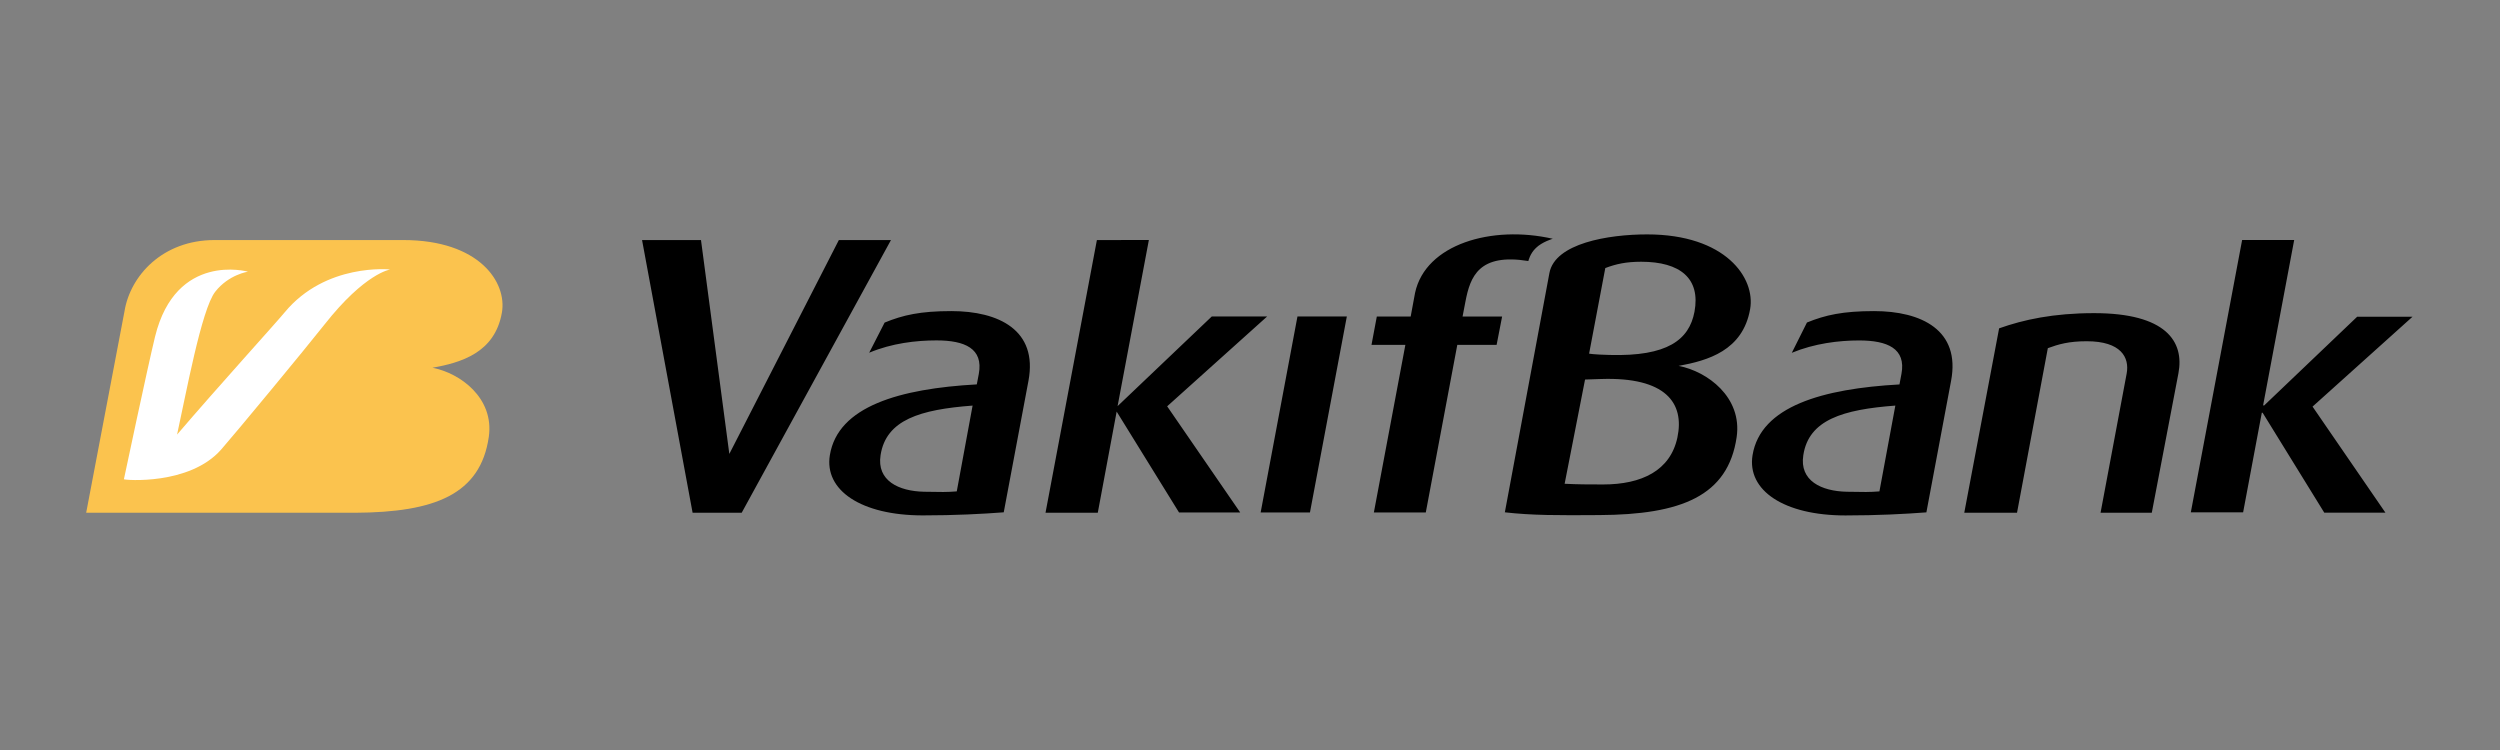 <?xml version="1.0" encoding="utf-8"?>
<svg id="master-artboard" viewBox="0 0 240 72" version="1.1" xmlns="http://www.w3.org/2000/svg" x="0px" y="0px" style="enable-background:new 0 0 1400 980;" width="240px" height="72px" xmlns:xlink="http://www.w3.org/1999/xlink"><rect x="0" y="0" width="240" height="72" fill="#808080" stroke="none"/><defs><clipPath id="clip1">
  <path d="M 1 1 L 65 1 L 65 98 L 1 98 Z M 1 1 "/>
</clipPath><clipPath id="clip2">
  <path d="M 60.172 55.594 C 63.164 58.617 64.676 61.891 64.676 65.367 C 64.676 66.523 64.508 67.699 64.176 68.895 C 63.301 72.043 61.48 74.484 60.516 75.613 C 56.316 59.18 48.262 51.516 45.488 49.281 C 47.762 48.984 53.66 49.027 60.172 55.594 Z M 48.418 81.781 C 43.973 77.352 43.684 65.926 43.684 60.312 C 43.684 59.836 43.684 59.402 43.684 59.012 L 43.688 57.734 C 43.684 57.613 43.684 57.488 43.684 57.383 C 43.684 53.953 44.086 51.336 44.289 50.258 C 54.035 57.469 58.859 75.68 59.203 77.004 C 58.008 84.301 53.141 83.66 52.938 83.625 L 52.902 83.621 L 52.875 83.621 C 51.156 83.637 49.656 83.016 48.418 81.781 Z M 1.719 72.211 C 1.703 71.98 1.695 71.746 1.695 71.516 C 1.695 66.375 5.27 61.34 12.082 56.898 C 20.73 51.262 27.504 49.883 31.672 49.719 C 35.316 49.578 37.641 50.316 38.406 50.609 C 33.043 63.473 26.098 72.094 21.191 77.07 C 16.383 81.953 12.562 84.367 11.805 84.824 C 5.797 81.855 2.027 77.145 1.719 72.211 Z M 23.43 78.219 C 28.266 72.922 34.914 64.109 39.465 51.996 C 40.484 55.414 40.883 58.969 40.883 62.391 C 40.883 67.137 40.137 71.637 39.297 75.203 C 37.676 82.109 35.355 87.09 35.332 87.141 C 35.281 87.25 30.926 97.219 23.629 97.219 C 16.945 97.219 14.25 88.406 13.855 86.957 C 14.73 86.328 18.684 83.422 23.43 78.219 Z M 57.66 28.48 C 59.656 24.355 60.586 21.109 60.906 19.836 C 61.773 20.535 63.652 22.355 64.309 25.348 C 64.469 26.074 64.547 26.824 64.547 27.59 C 64.547 30.461 63.438 33.621 61.234 37.012 C 58 41.988 53.945 44.977 49.508 45.656 C 47.176 46.008 45.293 45.641 44.348 45.387 C 51.23 39.852 55.383 33.172 57.66 28.48 Z M 43.012 36.977 C 43.012 36.219 43.027 35.473 43.07 34.754 L 43.121 33.863 C 43.371 28.902 44.043 15.73 49.273 11.105 C 50.586 9.938 52.125 9.414 53.852 9.535 C 54.051 9.559 59.152 10.246 59.809 18.504 C 59.684 19.02 58.668 22.891 56.266 27.77 C 53.953 32.453 49.863 39.027 43.398 44.125 C 43.273 42.82 43.012 39.871 43.012 36.977 Z M 18.555 2.074 C 20.254 1.016 22.191 0.738 24.316 1.246 C 28.742 2.305 32.555 5.812 35.332 11.387 C 38.285 17.309 39.934 25.352 40.102 34.656 C 40.102 34.66 40.102 34.777 40.102 34.984 C 40.102 35.984 40.012 39.086 39.047 42.184 C 38.422 40.418 36.805 36.297 33.793 31.355 C 30.113 25.348 23.559 16.879 13.164 10.523 C 13.441 9.438 14.949 4.32 18.555 2.074 Z M 14.926 42.789 C 6.574 39.23 1 32.238 1 25.355 C 1 25.297 1 25.234 1 25.176 C 1.082 19.555 4.746 15.027 11.316 12.406 C 12.086 12.797 16.629 15.238 22.227 20.496 C 29.176 27.027 34.477 34.801 37.98 43.598 C 37.418 43.988 35.582 45.102 32.457 45.645 C 28.953 46.262 23.062 46.27 14.926 42.789 "/>
</clipPath><radialGradient id="radial0" gradientUnits="userSpaceOnUse" cx="0" cy="0" fx="0" fy="0" r="0.5" gradientTransform="matrix(90.499,0,0,-170.794,40.102,46.66)">
<stop offset="0" style="stop-color:rgb(49.803%,72.942%,0%);stop-opacity:1;"/>
<stop offset="0.062" style="stop-color:rgb(49.803%,72.942%,0%);stop-opacity:1;"/>
<stop offset="0.121" style="stop-color:rgb(49.803%,72.942%,0.392%);stop-opacity:1;"/>
<stop offset="0.125" style="stop-color:rgb(49.803%,72.549%,1.176%);stop-opacity:1;"/>
<stop offset="0.129" style="stop-color:rgb(49.803%,72.549%,1.961%);stop-opacity:1;"/>
<stop offset="0.133" style="stop-color:rgb(49.803%,72.549%,2.353%);stop-opacity:1;"/>
<stop offset="0.137" style="stop-color:rgb(49.803%,72.549%,3.137%);stop-opacity:1;"/>
<stop offset="0.141" style="stop-color:rgb(49.803%,72.157%,3.529%);stop-opacity:1;"/>
<stop offset="0.145" style="stop-color:rgb(49.803%,72.157%,4.314%);stop-opacity:1;"/>
<stop offset="0.148" style="stop-color:rgb(49.803%,72.157%,4.706%);stop-opacity:1;"/>
<stop offset="0.152" style="stop-color:rgb(49.803%,72.157%,5.49%);stop-opacity:1;"/>
<stop offset="0.156" style="stop-color:rgb(49.803%,71.765%,5.882%);stop-opacity:1;"/>
<stop offset="0.16" style="stop-color:rgb(49.411%,71.765%,6.667%);stop-opacity:1;"/>
<stop offset="0.164" style="stop-color:rgb(49.411%,71.765%,7.059%);stop-opacity:1;"/>
<stop offset="0.168" style="stop-color:rgb(49.411%,71.373%,7.843%);stop-opacity:1;"/>
<stop offset="0.172" style="stop-color:rgb(49.411%,71.373%,8.235%);stop-opacity:1;"/>
<stop offset="0.176" style="stop-color:rgb(49.411%,71.373%,9.019%);stop-opacity:1;"/>
<stop offset="0.18" style="stop-color:rgb(49.411%,70.981%,9.412%);stop-opacity:1;"/>
<stop offset="0.184" style="stop-color:rgb(49.411%,70.981%,10.196%);stop-opacity:1;"/>
<stop offset="0.188" style="stop-color:rgb(49.019%,70.981%,10.588%);stop-opacity:1;"/>
<stop offset="0.191" style="stop-color:rgb(49.019%,70.981%,10.98%);stop-opacity:1;"/>
<stop offset="0.195" style="stop-color:rgb(49.019%,70.589%,11.765%);stop-opacity:1;"/>
<stop offset="0.199" style="stop-color:rgb(49.019%,70.589%,12.157%);stop-opacity:1;"/>
<stop offset="0.203" style="stop-color:rgb(49.019%,70.589%,12.549%);stop-opacity:1;"/>
<stop offset="0.207" style="stop-color:rgb(48.627%,70.197%,13.333%);stop-opacity:1;"/>
<stop offset="0.211" style="stop-color:rgb(48.627%,70.197%,13.725%);stop-opacity:1;"/>
<stop offset="0.215" style="stop-color:rgb(48.627%,70.197%,14.117%);stop-opacity:1;"/>
<stop offset="0.219" style="stop-color:rgb(48.627%,69.804%,14.51%);stop-opacity:1;"/>
<stop offset="0.223" style="stop-color:rgb(48.235%,69.804%,15.294%);stop-opacity:1;"/>
<stop offset="0.227" style="stop-color:rgb(48.235%,69.804%,15.686%);stop-opacity:1;"/>
<stop offset="0.23" style="stop-color:rgb(48.235%,69.412%,16.078%);stop-opacity:1;"/>
<stop offset="0.234" style="stop-color:rgb(47.842%,69.412%,16.47%);stop-opacity:1;"/>
<stop offset="0.238" style="stop-color:rgb(47.842%,69.412%,16.862%);stop-opacity:1;"/>
<stop offset="0.242" style="stop-color:rgb(47.842%,69.02%,17.647%);stop-opacity:1;"/>
<stop offset="0.246" style="stop-color:rgb(47.45%,69.02%,18.039%);stop-opacity:1;"/>
<stop offset="0.25" style="stop-color:rgb(47.45%,68.628%,18.431%);stop-opacity:1;"/>
<stop offset="0.254" style="stop-color:rgb(47.45%,68.628%,18.823%);stop-opacity:1;"/>
<stop offset="0.258" style="stop-color:rgb(47.058%,68.628%,19.215%);stop-opacity:1;"/>
<stop offset="0.262" style="stop-color:rgb(47.058%,68.236%,19.608%);stop-opacity:1;"/>
<stop offset="0.266" style="stop-color:rgb(46.666%,68.236%,20%);stop-opacity:1;"/>
<stop offset="0.27" style="stop-color:rgb(46.666%,68.236%,20.392%);stop-opacity:1;"/>
<stop offset="0.273" style="stop-color:rgb(46.666%,67.844%,20.784%);stop-opacity:1;"/>
<stop offset="0.277" style="stop-color:rgb(46.274%,67.844%,21.176%);stop-opacity:1;"/>
<stop offset="0.281" style="stop-color:rgb(46.274%,67.451%,21.568%);stop-opacity:1;"/>
<stop offset="0.285" style="stop-color:rgb(45.882%,67.451%,21.96%);stop-opacity:1;"/>
<stop offset="0.289" style="stop-color:rgb(45.882%,67.451%,22.353%);stop-opacity:1;"/>
<stop offset="0.293" style="stop-color:rgb(45.49%,67.059%,22.745%);stop-opacity:1;"/>
<stop offset="0.297" style="stop-color:rgb(45.49%,67.059%,23.137%);stop-opacity:1;"/>
<stop offset="0.301" style="stop-color:rgb(45.097%,66.667%,23.529%);stop-opacity:1;"/>
<stop offset="0.305" style="stop-color:rgb(45.097%,66.667%,23.921%);stop-opacity:1;"/>
<stop offset="0.309" style="stop-color:rgb(44.705%,66.667%,24.313%);stop-opacity:1;"/>
<stop offset="0.312" style="stop-color:rgb(44.705%,66.275%,24.313%);stop-opacity:1;"/>
<stop offset="0.316" style="stop-color:rgb(44.313%,66.275%,24.706%);stop-opacity:1;"/>
<stop offset="0.32" style="stop-color:rgb(44.313%,65.883%,25.098%);stop-opacity:1;"/>
<stop offset="0.324" style="stop-color:rgb(43.921%,65.883%,25.49%);stop-opacity:1;"/>
<stop offset="0.328" style="stop-color:rgb(43.921%,65.491%,25.882%);stop-opacity:1;"/>
<stop offset="0.332" style="stop-color:rgb(43.529%,65.491%,26.274%);stop-opacity:1;"/>
<stop offset="0.336" style="stop-color:rgb(43.137%,65.491%,26.274%);stop-opacity:1;"/>
<stop offset="0.34" style="stop-color:rgb(43.137%,65.099%,26.666%);stop-opacity:1;"/>
<stop offset="0.344" style="stop-color:rgb(42.744%,65.099%,27.058%);stop-opacity:1;"/>
<stop offset="0.348" style="stop-color:rgb(42.744%,64.706%,27.058%);stop-opacity:1;"/>
<stop offset="0.352" style="stop-color:rgb(42.352%,64.706%,27.451%);stop-opacity:1;"/>
<stop offset="0.355" style="stop-color:rgb(41.96%,64.314%,27.843%);stop-opacity:1;"/>
<stop offset="0.359" style="stop-color:rgb(41.96%,64.314%,28.235%);stop-opacity:1;"/>
<stop offset="0.363" style="stop-color:rgb(41.568%,63.922%,28.235%);stop-opacity:1;"/>
<stop offset="0.367" style="stop-color:rgb(41.176%,63.922%,28.627%);stop-opacity:1;"/>
<stop offset="0.371" style="stop-color:rgb(41.176%,63.53%,28.627%);stop-opacity:1;"/>
<stop offset="0.375" style="stop-color:rgb(40.784%,63.53%,29.019%);stop-opacity:1;"/>
<stop offset="0.379" style="stop-color:rgb(40.392%,63.138%,29.411%);stop-opacity:1;"/>
<stop offset="0.383" style="stop-color:rgb(40.392%,63.138%,29.411%);stop-opacity:1;"/>
<stop offset="0.387" style="stop-color:rgb(39.999%,63.138%,29.803%);stop-opacity:1;"/>
<stop offset="0.391" style="stop-color:rgb(39.607%,62.746%,29.803%);stop-opacity:1;"/>
<stop offset="0.395" style="stop-color:rgb(39.215%,62.746%,30.196%);stop-opacity:1;"/>
<stop offset="0.398" style="stop-color:rgb(39.215%,62.354%,30.196%);stop-opacity:1;"/>
<stop offset="0.402" style="stop-color:rgb(38.823%,62.354%,30.588%);stop-opacity:1;"/>
<stop offset="0.406" style="stop-color:rgb(38.431%,61.961%,30.588%);stop-opacity:1;"/>
<stop offset="0.41" style="stop-color:rgb(38.039%,61.961%,30.98%);stop-opacity:1;"/>
<stop offset="0.414" style="stop-color:rgb(37.646%,61.569%,30.98%);stop-opacity:1;"/>
<stop offset="0.418" style="stop-color:rgb(37.646%,61.569%,30.98%);stop-opacity:1;"/>
<stop offset="0.422" style="stop-color:rgb(37.254%,61.177%,31.372%);stop-opacity:1;"/>
<stop offset="0.426" style="stop-color:rgb(36.862%,60.785%,31.372%);stop-opacity:1;"/>
<stop offset="0.43" style="stop-color:rgb(36.47%,60.785%,31.764%);stop-opacity:1;"/>
<stop offset="0.434" style="stop-color:rgb(36.078%,60.393%,31.764%);stop-opacity:1;"/>
<stop offset="0.438" style="stop-color:rgb(35.686%,60.393%,31.764%);stop-opacity:1;"/>
<stop offset="0.441" style="stop-color:rgb(35.294%,60.001%,32.156%);stop-opacity:1;"/>
<stop offset="0.445" style="stop-color:rgb(34.901%,60.001%,32.156%);stop-opacity:1;"/>
<stop offset="0.449" style="stop-color:rgb(34.901%,59.608%,32.156%);stop-opacity:1;"/>
<stop offset="0.453" style="stop-color:rgb(34.509%,59.608%,32.549%);stop-opacity:1;"/>
<stop offset="0.457" style="stop-color:rgb(34.117%,59.216%,32.549%);stop-opacity:1;"/>
<stop offset="0.461" style="stop-color:rgb(33.725%,59.216%,32.549%);stop-opacity:1;"/>
<stop offset="0.465" style="stop-color:rgb(33.333%,58.824%,32.549%);stop-opacity:1;"/>
<stop offset="0.469" style="stop-color:rgb(32.941%,58.824%,32.549%);stop-opacity:1;"/>
<stop offset="0.473" style="stop-color:rgb(32.549%,58.432%,32.941%);stop-opacity:1;"/>
<stop offset="0.477" style="stop-color:rgb(32.156%,58.04%,32.941%);stop-opacity:1;"/>
<stop offset="0.48" style="stop-color:rgb(31.764%,58.04%,32.941%);stop-opacity:1;"/>
<stop offset="0.484" style="stop-color:rgb(31.372%,57.648%,32.941%);stop-opacity:1;"/>
<stop offset="0.488" style="stop-color:rgb(30.98%,57.648%,32.941%);stop-opacity:1;"/>
<stop offset="0.492" style="stop-color:rgb(30.588%,57.256%,32.941%);stop-opacity:1;"/>
<stop offset="0.496" style="stop-color:rgb(30.196%,57.256%,32.941%);stop-opacity:1;"/>
<stop offset="0.5" style="stop-color:rgb(29.803%,56.863%,33.333%);stop-opacity:1;"/>
<stop offset="0.504" style="stop-color:rgb(29.411%,56.471%,33.333%);stop-opacity:1;"/>
<stop offset="0.508" style="stop-color:rgb(29.019%,56.471%,33.333%);stop-opacity:1;"/>
<stop offset="0.512" style="stop-color:rgb(28.627%,56.079%,33.333%);stop-opacity:1;"/>
<stop offset="0.516" style="stop-color:rgb(27.843%,56.079%,33.333%);stop-opacity:1;"/>
<stop offset="0.52" style="stop-color:rgb(27.451%,55.687%,33.333%);stop-opacity:1;"/>
<stop offset="0.523" style="stop-color:rgb(27.058%,55.295%,33.333%);stop-opacity:1;"/>
<stop offset="0.527" style="stop-color:rgb(26.666%,55.295%,33.333%);stop-opacity:1;"/>
<stop offset="0.531" style="stop-color:rgb(26.274%,54.903%,33.333%);stop-opacity:1;"/>
<stop offset="0.535" style="stop-color:rgb(25.882%,54.903%,32.941%);stop-opacity:1;"/>
<stop offset="0.539" style="stop-color:rgb(25.49%,54.51%,32.941%);stop-opacity:1;"/>
<stop offset="0.543" style="stop-color:rgb(25.098%,54.118%,32.941%);stop-opacity:1;"/>
<stop offset="0.547" style="stop-color:rgb(24.313%,54.118%,32.941%);stop-opacity:1;"/>
<stop offset="0.551" style="stop-color:rgb(23.921%,53.726%,32.941%);stop-opacity:1;"/>
<stop offset="0.555" style="stop-color:rgb(23.529%,53.334%,32.941%);stop-opacity:1;"/>
<stop offset="0.559" style="stop-color:rgb(23.137%,53.334%,32.941%);stop-opacity:1;"/>
<stop offset="0.562" style="stop-color:rgb(22.745%,52.942%,32.941%);stop-opacity:1;"/>
<stop offset="0.566" style="stop-color:rgb(21.96%,52.942%,32.549%);stop-opacity:1;"/>
<stop offset="0.57" style="stop-color:rgb(21.568%,52.55%,32.549%);stop-opacity:1;"/>
<stop offset="0.574" style="stop-color:rgb(21.176%,52.158%,32.549%);stop-opacity:1;"/>
<stop offset="0.578" style="stop-color:rgb(20.784%,52.158%,32.549%);stop-opacity:1;"/>
<stop offset="0.582" style="stop-color:rgb(20%,51.765%,32.156%);stop-opacity:1;"/>
<stop offset="0.586" style="stop-color:rgb(19.608%,51.373%,32.156%);stop-opacity:1;"/>
<stop offset="0.59" style="stop-color:rgb(19.215%,51.373%,32.156%);stop-opacity:1;"/>
<stop offset="0.594" style="stop-color:rgb(18.431%,50.981%,31.764%);stop-opacity:1;"/>
<stop offset="0.598" style="stop-color:rgb(18.039%,50.589%,31.764%);stop-opacity:1;"/>
<stop offset="0.602" style="stop-color:rgb(17.647%,50.589%,31.764%);stop-opacity:1;"/>
<stop offset="0.605" style="stop-color:rgb(16.862%,50.197%,31.372%);stop-opacity:1;"/>
<stop offset="0.609" style="stop-color:rgb(16.47%,49.803%,31.372%);stop-opacity:1;"/>
<stop offset="0.613" style="stop-color:rgb(16.078%,49.803%,31.372%);stop-opacity:1;"/>
<stop offset="0.617" style="stop-color:rgb(15.294%,49.411%,30.98%);stop-opacity:1;"/>
<stop offset="0.621" style="stop-color:rgb(14.902%,49.019%,30.98%);stop-opacity:1;"/>
<stop offset="0.625" style="stop-color:rgb(14.117%,49.019%,30.588%);stop-opacity:1;"/>
<stop offset="0.629" style="stop-color:rgb(13.725%,48.627%,30.588%);stop-opacity:1;"/>
<stop offset="0.633" style="stop-color:rgb(13.333%,48.235%,30.196%);stop-opacity:1;"/>
<stop offset="0.637" style="stop-color:rgb(12.549%,47.842%,30.196%);stop-opacity:1;"/>
<stop offset="0.641" style="stop-color:rgb(12.157%,47.842%,29.803%);stop-opacity:1;"/>
<stop offset="0.645" style="stop-color:rgb(11.372%,47.45%,29.803%);stop-opacity:1;"/>
<stop offset="0.648" style="stop-color:rgb(10.98%,47.058%,29.411%);stop-opacity:1;"/>
<stop offset="0.652" style="stop-color:rgb(10.196%,47.058%,29.411%);stop-opacity:1;"/>
<stop offset="0.656" style="stop-color:rgb(9.804%,46.666%,29.019%);stop-opacity:1;"/>
<stop offset="0.66" style="stop-color:rgb(9.019%,46.274%,29.019%);stop-opacity:1;"/>
<stop offset="0.664" style="stop-color:rgb(8.627%,45.882%,28.627%);stop-opacity:1;"/>
<stop offset="0.668" style="stop-color:rgb(7.843%,45.882%,28.235%);stop-opacity:1;"/>
<stop offset="0.672" style="stop-color:rgb(7.451%,45.49%,28.235%);stop-opacity:1;"/>
<stop offset="0.676" style="stop-color:rgb(6.667%,45.097%,27.843%);stop-opacity:1;"/>
<stop offset="0.68" style="stop-color:rgb(6.274%,45.097%,27.451%);stop-opacity:1;"/>
<stop offset="0.684" style="stop-color:rgb(5.49%,44.705%,27.451%);stop-opacity:1;"/>
<stop offset="0.688" style="stop-color:rgb(5.098%,44.313%,27.058%);stop-opacity:1;"/>
<stop offset="0.691" style="stop-color:rgb(4.314%,43.921%,26.666%);stop-opacity:1;"/>
<stop offset="0.695" style="stop-color:rgb(3.529%,43.921%,26.666%);stop-opacity:1;"/>
<stop offset="0.699" style="stop-color:rgb(3.137%,43.529%,26.274%);stop-opacity:1;"/>
<stop offset="0.703" style="stop-color:rgb(2.353%,43.137%,25.882%);stop-opacity:1;"/>
<stop offset="0.707" style="stop-color:rgb(1.961%,42.744%,25.49%);stop-opacity:1;"/>
<stop offset="0.711" style="stop-color:rgb(1.176%,42.744%,25.098%);stop-opacity:1;"/>
<stop offset="0.715" style="stop-color:rgb(0.392%,42.352%,25.098%);stop-opacity:1;"/>
<stop offset="0.719" style="stop-color:rgb(0.392%,41.96%,25.098%);stop-opacity:1;"/>
<stop offset="0.723" style="stop-color:rgb(1.569%,42.352%,25.49%);stop-opacity:1;"/>
<stop offset="0.727" style="stop-color:rgb(3.137%,42.744%,26.274%);stop-opacity:1;"/>
<stop offset="0.73" style="stop-color:rgb(4.314%,42.744%,27.058%);stop-opacity:1;"/>
<stop offset="0.734" style="stop-color:rgb(5.49%,43.137%,27.451%);stop-opacity:1;"/>
<stop offset="0.738" style="stop-color:rgb(6.667%,43.529%,28.235%);stop-opacity:1;"/>
<stop offset="0.742" style="stop-color:rgb(7.843%,43.529%,29.019%);stop-opacity:1;"/>
<stop offset="0.746" style="stop-color:rgb(9.019%,43.921%,29.411%);stop-opacity:1;"/>
<stop offset="0.75" style="stop-color:rgb(10.196%,43.921%,29.803%);stop-opacity:1;"/>
<stop offset="0.754" style="stop-color:rgb(11.372%,43.921%,30.588%);stop-opacity:1;"/>
<stop offset="0.758" style="stop-color:rgb(12.157%,44.313%,30.98%);stop-opacity:1;"/>
<stop offset="0.762" style="stop-color:rgb(13.333%,44.313%,31.372%);stop-opacity:1;"/>
<stop offset="0.766" style="stop-color:rgb(14.51%,44.313%,31.764%);stop-opacity:1;"/>
<stop offset="0.77" style="stop-color:rgb(15.294%,44.313%,32.156%);stop-opacity:1;"/>
<stop offset="0.773" style="stop-color:rgb(16.078%,44.705%,32.549%);stop-opacity:1;"/>
<stop offset="0.777" style="stop-color:rgb(16.862%,44.705%,32.941%);stop-opacity:1;"/>
<stop offset="0.781" style="stop-color:rgb(18.039%,44.705%,33.333%);stop-opacity:1;"/>
<stop offset="0.785" style="stop-color:rgb(18.823%,44.705%,33.725%);stop-opacity:1;"/>
<stop offset="0.789" style="stop-color:rgb(19.608%,44.705%,34.117%);stop-opacity:1;"/>
<stop offset="0.793" style="stop-color:rgb(20%,44.705%,34.117%);stop-opacity:1;"/>
<stop offset="0.797" style="stop-color:rgb(20.784%,44.313%,34.509%);stop-opacity:1;"/>
<stop offset="0.801" style="stop-color:rgb(21.568%,44.313%,34.901%);stop-opacity:1;"/>
<stop offset="0.805" style="stop-color:rgb(21.96%,44.313%,34.901%);stop-opacity:1;"/>
<stop offset="0.809" style="stop-color:rgb(22.745%,44.313%,35.294%);stop-opacity:1;"/>
<stop offset="0.812" style="stop-color:rgb(23.137%,43.921%,35.294%);stop-opacity:1;"/>
<stop offset="0.816" style="stop-color:rgb(23.529%,43.921%,35.294%);stop-opacity:1;"/>
<stop offset="0.82" style="stop-color:rgb(24.313%,43.921%,35.294%);stop-opacity:1;"/>
<stop offset="0.824" style="stop-color:rgb(24.706%,43.529%,35.686%);stop-opacity:1;"/>
<stop offset="0.828" style="stop-color:rgb(25.098%,43.137%,35.686%);stop-opacity:1;"/>
<stop offset="0.832" style="stop-color:rgb(25.49%,43.137%,35.686%);stop-opacity:1;"/>
<stop offset="0.836" style="stop-color:rgb(25.882%,42.744%,35.686%);stop-opacity:1;"/>
<stop offset="0.84" style="stop-color:rgb(25.882%,42.744%,35.686%);stop-opacity:1;"/>
<stop offset="0.844" style="stop-color:rgb(26.274%,42.352%,35.294%);stop-opacity:1;"/>
<stop offset="0.848" style="stop-color:rgb(26.274%,41.96%,35.294%);stop-opacity:1;"/>
<stop offset="0.852" style="stop-color:rgb(26.666%,41.568%,35.294%);stop-opacity:1;"/>
<stop offset="0.855" style="stop-color:rgb(26.666%,41.176%,34.901%);stop-opacity:1;"/>
<stop offset="0.859" style="stop-color:rgb(27.058%,40.784%,34.901%);stop-opacity:1;"/>
<stop offset="0.863" style="stop-color:rgb(27.058%,40.392%,34.901%);stop-opacity:1;"/>
<stop offset="0.867" style="stop-color:rgb(27.058%,39.999%,34.509%);stop-opacity:1;"/>
<stop offset="0.871" style="stop-color:rgb(27.058%,39.607%,34.117%);stop-opacity:1;"/>
<stop offset="0.875" style="stop-color:rgb(27.058%,39.215%,34.117%);stop-opacity:1;"/>
<stop offset="0.879" style="stop-color:rgb(27.058%,38.823%,33.725%);stop-opacity:1;"/>
<stop offset="0.883" style="stop-color:rgb(26.666%,38.431%,33.333%);stop-opacity:1;"/>
<stop offset="0.887" style="stop-color:rgb(26.666%,38.039%,32.941%);stop-opacity:1;"/>
<stop offset="0.891" style="stop-color:rgb(26.666%,37.254%,32.549%);stop-opacity:1;"/>
<stop offset="0.895" style="stop-color:rgb(26.274%,36.862%,32.156%);stop-opacity:1;"/>
<stop offset="0.898" style="stop-color:rgb(25.882%,36.078%,31.764%);stop-opacity:1;"/>
<stop offset="0.902" style="stop-color:rgb(25.882%,35.686%,31.372%);stop-opacity:1;"/>
<stop offset="0.906" style="stop-color:rgb(25.49%,34.901%,30.98%);stop-opacity:1;"/>
<stop offset="0.91" style="stop-color:rgb(25.098%,34.509%,30.196%);stop-opacity:1;"/>
<stop offset="0.914" style="stop-color:rgb(24.706%,33.725%,29.803%);stop-opacity:1;"/>
<stop offset="0.918" style="stop-color:rgb(24.313%,33.333%,29.411%);stop-opacity:1;"/>
<stop offset="0.922" style="stop-color:rgb(23.921%,32.549%,28.627%);stop-opacity:1;"/>
<stop offset="0.926" style="stop-color:rgb(23.137%,31.764%,28.235%);stop-opacity:1;"/>
<stop offset="0.93" style="stop-color:rgb(22.745%,30.98%,27.451%);stop-opacity:1;"/>
<stop offset="0.934" style="stop-color:rgb(22.353%,30.588%,26.666%);stop-opacity:1;"/>
<stop offset="0.938" style="stop-color:rgb(21.568%,29.803%,26.274%);stop-opacity:1;"/>
<stop offset="0.941" style="stop-color:rgb(20.784%,29.019%,25.49%);stop-opacity:1;"/>
<stop offset="0.945" style="stop-color:rgb(20.392%,28.235%,24.706%);stop-opacity:1;"/>
<stop offset="0.949" style="stop-color:rgb(19.608%,27.451%,23.921%);stop-opacity:1;"/>
<stop offset="0.953" style="stop-color:rgb(18.823%,26.666%,23.137%);stop-opacity:1;"/>
<stop offset="0.957" style="stop-color:rgb(18.039%,25.49%,22.353%);stop-opacity:1;"/>
<stop offset="0.961" style="stop-color:rgb(17.255%,24.706%,21.568%);stop-opacity:1;"/>
<stop offset="0.965" style="stop-color:rgb(16.47%,23.921%,20.784%);stop-opacity:1;"/>
<stop offset="0.969" style="stop-color:rgb(15.294%,23.137%,19.608%);stop-opacity:1;"/>
<stop offset="0.973" style="stop-color:rgb(14.51%,21.96%,18.823%);stop-opacity:1;"/>
<stop offset="0.977" style="stop-color:rgb(13.333%,21.176%,17.647%);stop-opacity:1;"/>
<stop offset="0.98" style="stop-color:rgb(12.549%,20.392%,16.862%);stop-opacity:1;"/>
<stop offset="0.984" style="stop-color:rgb(11.372%,19.215%,15.686%);stop-opacity:1;"/>
<stop offset="0.988" style="stop-color:rgb(10.196%,18.431%,14.902%);stop-opacity:1;"/>
<stop offset="0.992" style="stop-color:rgb(9.412%,17.255%,13.725%);stop-opacity:1;"/>
<stop offset="0.996" style="stop-color:rgb(8.235%,16.078%,12.549%);stop-opacity:1;"/>
<stop offset="1" style="stop-color:rgb(7.451%,15.686%,12.157%);stop-opacity:1;"/>
</radialGradient><linearGradient id="id0" gradientUnits="userSpaceOnUse" x1="4.23" y1="110.68" x2="92.83" y2="110.68">
   <stop offset="0" style="stop-opacity:1; stop-color:#0C4276"/>
   <stop offset="0.349" style="stop-opacity:1; stop-color:#0C4276"/>
   <stop offset="0.729" style="stop-opacity:1; stop-color:#0066B0"/>
   <stop offset="1" style="stop-opacity:1; stop-color:#0066B0"/>
  </linearGradient><linearGradient id="id1" gradientUnits="userSpaceOnUse" x1="128.52" y1="110.68" x2="217.12" y2="110.68">
   <stop offset="0" style="stop-opacity:1; stop-color:#0066B0"/>
   <stop offset="0.271" style="stop-opacity:1; stop-color:#0066B0"/>
   <stop offset="0.651" style="stop-opacity:1; stop-color:#0C4276"/>
   <stop offset="1" style="stop-opacity:1; stop-color:#0C4276"/>
  </linearGradient><linearGradient id="id2" gradientUnits="userSpaceOnUse" x1="110.68" y1="217.12" x2="110.68" y2="128.52" xlink:href="#id0">
  </linearGradient><linearGradient id="id3" gradientUnits="userSpaceOnUse" x1="41.68" y1="48.53" x2="179.67" y2="48.53">
   <stop offset="0" style="stop-opacity:1; stop-color:#AD1E51"/>
   <stop offset="0.349" style="stop-opacity:1; stop-color:#AD1E51"/>
   <stop offset="0.612" style="stop-opacity:1; stop-color:#791E3A"/>
   <stop offset="1" style="stop-opacity:1; stop-color:#2B2A29"/>
  </linearGradient><clipPath id="clipPath18" clipPathUnits="userSpaceOnUse"><path id="path16" d="m 1.437,112.703 c -0.046,-0.049 -0.109,-0.135 -0.109,-0.265 v 0 -17.854 c 0,-1.529 0.588,-2.963 1.656,-4.055 v 0 l 23.764,-19.937 0.055,-0.049 c 0.201,-0.176 0.706,-0.645 1.218,-1.289 v 0 c 0.069,0.404 0.127,0.848 0.169,1.332 v 0 c 0.039,0.428 0.06,0.879 0.07,1.34 v 0 c 0.002,0.133 0.002,16.049 0.002,16.049 v 0 c 0,1.523 -0.584,2.957 -1.649,4.041 v 0 c 0,0 -24.617,20.66 -24.645,20.687 v 0 c -0.048,0.051 -0.136,0.109 -0.262,0.109 v 0 c -0.13,0 -0.216,-0.058 -0.269,-0.109"/></clipPath><linearGradient id="linearGradient32" spreadMethod="pad" gradientTransform="matrix(26.934,0,0,-26.934,1.328,91.033)" gradientUnits="userSpaceOnUse" y2="0" x2="1" y1="0" x1="0"><stop id="stop24" offset="0" style="stop-opacity:1;stop-color:#ed1c24"/><stop id="stop26" offset="0.469" style="stop-opacity:1;stop-color:#ed1c24"/><stop id="stop28" offset="0.765" style="stop-opacity:1;stop-color:#c81c22"/><stop id="stop30" offset="1" style="stop-opacity:1;stop-color:#c81c22"/></linearGradient><clipPath id="clipPath42" clipPathUnits="userSpaceOnUse"><path id="path40" d="M 1.406,43.6 C 1.359,43.037 1.336,42.449 1.336,41.857 v 0 -15.65 c 0,-1.517 0.584,-2.953 1.648,-4.036 v 0 L 27.539,1.561 c 0.033,-0.026 0.062,-0.053 0.09,-0.082 v 0 c 0.049,-0.047 0.137,-0.11 0.264,-0.11 v 0 c 0.128,0 0.214,0.063 0.265,0.113 v 0 c 0.044,0.042 0.114,0.127 0.114,0.262 v 0 17.858 c 0,1.525 -0.592,2.965 -1.659,4.05 v 0 c 0,0 -23.771,19.948 -23.779,19.951 v 0 c -0.111,0.1 -0.688,0.602 -1.256,1.327 v 0 C 1.504,44.526 1.447,44.084 1.406,43.6"/></clipPath><linearGradient id="linearGradient56" spreadMethod="pad" gradientTransform="matrix(26.936,0,0,-26.936,1.336,23.149)" gradientUnits="userSpaceOnUse" y2="0" x2="1" y1="0" x1="0"><stop id="stop48" offset="0" style="stop-opacity:1;stop-color:#ed1c24"/><stop id="stop50" offset="0.469" style="stop-opacity:1;stop-color:#ed1c24"/><stop id="stop52" offset="0.765" style="stop-opacity:1;stop-color:#c81c22"/><stop id="stop54" offset="1" style="stop-opacity:1;stop-color:#c81c22"/></linearGradient><clipPath id="clipPath66" clipPathUnits="userSpaceOnUse"><path id="path64" d="M 2.117,49.559 C 1.076,48.353 1.803,46.879 2.592,45.853 v 0 c 0.516,-0.666 1.05,-1.136 1.137,-1.21 v 0 l 7.421,6.228 -3.732,3.133 z"/></clipPath><linearGradient id="linearGradient82" spreadMethod="pad" gradientTransform="matrix(9.55,0,0,-9.55,1.601,49.323)" gradientUnits="userSpaceOnUse" y2="0" x2="1" y1="0" x1="0"><stop id="stop72" offset="0" style="stop-opacity:1;stop-color:#8c161a"/><stop id="stop74" offset="0.5" style="stop-opacity:1;stop-color:#b71e24"/><stop id="stop76" offset="0.509" style="stop-opacity:1;stop-color:#b71e24"/><stop id="stop78" offset="0.917" style="stop-opacity:1;stop-color:#8c161a"/><stop id="stop80" offset="1" style="stop-opacity:1;stop-color:#8c161a"/></linearGradient><clipPath id="clipPath92" clipPathUnits="userSpaceOnUse"><path id="path90" d="m 19.776,64.373 3.732,-3.129 3.695,3.102 c 1.434,1.251 0.653,2.882 -0.197,3.982 v 0 c -0.47,0.609 -0.957,1.057 -1.106,1.188 v 0 z"/></clipPath><linearGradient id="linearGradient108" spreadMethod="pad" gradientTransform="matrix(8.222,0,0,-8.222,19.775,65.38)" gradientUnits="userSpaceOnUse" y2="0" x2="1" y1="0" x1="0"><stop id="stop98" offset="0" style="stop-opacity:1;stop-color:#8c161a"/><stop id="stop100" offset="0.5" style="stop-opacity:1;stop-color:#b71e24"/><stop id="stop102" offset="0.509" style="stop-opacity:1;stop-color:#b71e24"/><stop id="stop104" offset="0.917" style="stop-opacity:1;stop-color:#8c161a"/><stop id="stop106" offset="1" style="stop-opacity:1;stop-color:#8c161a"/></linearGradient><clipPath id="clipPath118" clipPathUnits="userSpaceOnUse"><path id="path116" d="M 1.437,77.535 C 1.391,77.485 1.328,77.396 1.328,77.27 v 0 -13.704 c 0,-1.525 0.588,-2.963 1.656,-4.051 v 0 L 27.536,38.904 c 0.033,-0.027 0.062,-0.05 0.085,-0.08 v 0 c 0.055,-0.05 0.139,-0.111 0.266,-0.111 v 0 c 0.128,0 0.215,0.061 0.265,0.111 v 0 c 0.051,0.051 0.11,0.137 0.11,0.266 v 0 13.715 c 0,1.525 -0.584,2.955 -1.649,4.039 v 0 L 2.057,77.455 c -0.032,0.025 -0.061,0.053 -0.089,0.08 v 0 C 1.92,77.584 1.832,77.647 1.706,77.647 v 0 c -0.13,0 -0.216,-0.063 -0.269,-0.112"/></clipPath><linearGradient id="linearGradient132" spreadMethod="pad" gradientTransform="matrix(26.934,0,0,-26.934,1.328,58.18)" gradientUnits="userSpaceOnUse" y2="0" x2="1" y1="0" x1="0"><stop id="stop124" offset="0" style="stop-opacity:1;stop-color:#ed1c24"/><stop id="stop126" offset="0.469" style="stop-opacity:1;stop-color:#ed1c24"/><stop id="stop128" offset="0.765" style="stop-opacity:1;stop-color:#c81c22"/><stop id="stop130" offset="1" style="stop-opacity:1;stop-color:#c81c22"/></linearGradient><clipPath id="clipPath142" clipPathUnits="userSpaceOnUse"><path id="path140" d="M 1.025,78.877 1.539,77.61 c 0.047,0.019 0.1,0.037 0.167,0.037 v 0 c 0.063,0 0.116,-0.018 0.159,-0.037 v 0 C 1.91,77.586 1.941,77.558 1.968,77.535 v 0 C 1.983,77.521 26.613,56.844 26.613,56.844 v 0 c 0.535,-0.539 0.941,-1.172 1.225,-1.854 v 0 l 1.235,0.598 c -0.362,0.849 -0.883,1.619 -1.53,2.268 v 0 L 2.938,78.502 C 2.779,78.665 2.592,78.791 2.38,78.877 v 0 c -0.207,0.09 -0.435,0.139 -0.674,0.139 v 0 c -0.241,0 -0.474,-0.049 -0.681,-0.139"/></clipPath><linearGradient id="linearGradient156" spreadMethod="pad" gradientTransform="matrix(28.047,0,0,-28.047,1.025,67.003)" gradientUnits="userSpaceOnUse" y2="0" x2="1" y1="0" x1="0"><stop id="stop148" offset="0" style="stop-opacity:1;stop-color:#ed1c24"/><stop id="stop150" offset="0.469" style="stop-opacity:1;stop-color:#ed1c24"/><stop id="stop152" offset="0.765" style="stop-opacity:1;stop-color:#b71e24"/><stop id="stop154" offset="1" style="stop-opacity:1;stop-color:#b71e24"/></linearGradient><clipPath id="clipPath166" clipPathUnits="userSpaceOnUse"><path id="path164" d="m 0.521,60.781 c 0.36,-0.854 0.885,-1.627 1.532,-2.277 v 0 l 24.6,-20.646 c 0.16,-0.159 0.347,-0.286 0.556,-0.376 v 0 c 0.209,-0.091 0.439,-0.136 0.678,-0.136 v 0 c 0.242,0 0.47,0.045 0.682,0.136 v 0 l -0.516,1.27 c -0.047,-0.023 -0.1,-0.039 -0.166,-0.039 v 0 c -0.063,0 -0.116,0.016 -0.162,0.039 v 0 c -0.044,0.019 -0.074,0.049 -0.104,0.072 v 0 C 27.609,38.838 2.984,59.515 2.984,59.515 v 0 c -0.535,0.546 -0.947,1.176 -1.226,1.862 v 0 z"/></clipPath><linearGradient id="linearGradient180" spreadMethod="pad" gradientTransform="matrix(28.047,0,0,-28.047,0.521,49.361)" gradientUnits="userSpaceOnUse" y2="0" x2="1" y1="0" x1="0"><stop id="stop172" offset="0" style="stop-opacity:1;stop-color:#b71e24"/><stop id="stop174" offset="0.235" style="stop-opacity:1;stop-color:#b71e24"/><stop id="stop176" offset="0.889" style="stop-opacity:1;stop-color:#ed1c24"/><stop id="stop178" offset="1" style="stop-opacity:1;stop-color:#ed1c24"/></linearGradient><clipPath id="clipPath190" clipPathUnits="userSpaceOnUse"><path id="path188" d="M 0,132.668 H 627.994 V 0 H 0 Z"/></clipPath><clipPath id="clipPath206" clipPathUnits="userSpaceOnUse"><path id="path204" d="m 1.037,47.922 c 0,0 -0.668,-1.438 0.539,-2.992 v 0 C 1.832,44.609 2.086,44.328 2.3,44.112 v 0 c 0.217,-0.223 0.391,-0.384 0.493,-0.471 v 0 l 23.82,-19.989 c 0.535,-0.545 0.948,-1.174 1.227,-1.859 v 0 l 1.238,0.594 c -0.363,0.856 -0.888,1.629 -1.535,2.275 v 0 c 0,0 -23.831,19.998 -23.848,20.008 v 0 c -0.072,0.064 -0.23,0.207 -0.43,0.412 v 0 c -0.197,0.203 -0.441,0.467 -0.673,0.771 v 0 C 2.166,46.406 1.76,47.088 1.637,47.789 v 0 c -0.123,0.705 0.062,1.394 0.775,2.018 v 0 c 0,0 -0.751,-0.504 -1.375,-1.885"/></clipPath><linearGradient id="linearGradient220" spreadMethod="pad" gradientTransform="matrix(28.226,0,0,-28.226,0.853,35.8)" gradientUnits="userSpaceOnUse" y2="0" x2="1" y1="0" x1="0"><stop id="stop212" offset="0" style="stop-opacity:1;stop-color:#b71e24"/><stop id="stop214" offset="0.235" style="stop-opacity:1;stop-color:#b71e24"/><stop id="stop216" offset="0.889" style="stop-opacity:1;stop-color:#ed1c24"/><stop id="stop218" offset="1" style="stop-opacity:1;stop-color:#ed1c24"/></linearGradient><clipPath id="clipPath230" clipPathUnits="userSpaceOnUse"><path id="path228" d="M 0,132.668 H 627.994 V 0 H 0 Z"/></clipPath><clipPath id="clipPath246" clipPathUnits="userSpaceOnUse"><path id="path244" d="M 0.524,23.428 C 0.887,22.577 1.41,21.807 2.053,21.16 v 0 L 26.66,0.509 c 0.158,-0.157 0.344,-0.287 0.551,-0.372 v 0 C 27.424,0.049 27.651,0 27.893,0 v 0 c 0.244,0 0.47,0.049 0.681,0.137 v 0 L 28.055,1.404 C 28.012,1.387 27.955,1.369 27.893,1.369 v 0 c -0.063,0 -0.115,0.018 -0.159,0.035 v 0 c -0.046,0.022 -0.082,0.047 -0.105,0.075 v 0 C 27.616,1.494 2.984,22.168 2.984,22.168 v 0 C 2.449,22.713 2.037,23.342 1.76,24.024 v 0 z"/></clipPath><linearGradient id="linearGradient260" spreadMethod="pad" gradientTransform="matrix(28.051,0,0,-28.051,0.523,12.012)" gradientUnits="userSpaceOnUse" y2="0" x2="1" y1="0" x1="0"><stop id="stop252" offset="0" style="stop-opacity:1;stop-color:#ed1c24"/><stop id="stop254" offset="0.469" style="stop-opacity:1;stop-color:#ed1c24"/><stop id="stop256" offset="0.765" style="stop-opacity:1;stop-color:#b71e24"/><stop id="stop258" offset="1" style="stop-opacity:1;stop-color:#b71e24"/></linearGradient><clipPath id="clipPath270" clipPathUnits="userSpaceOnUse"><path id="path268" d="m 0.521,91.797 c 0.36,-0.859 0.885,-1.629 1.532,-2.274 v 0 c 0,0 23.834,-20 23.847,-20.007 v 0 c 0.073,-0.068 0.229,-0.21 0.432,-0.414 v 0 c 0.195,-0.208 0.438,-0.469 0.674,-0.774 v 0 c 0.426,-0.551 0.832,-1.232 0.955,-1.935 v 0 c 0.123,-0.702 -0.039,-1.42 -0.758,-2.047 v 0 c 0,0 0.737,0.533 1.356,1.914 v 0 c 0,0 0.669,1.439 -0.538,2.994 v 0 c -0.255,0.322 -0.509,0.601 -0.724,0.82 v 0 c -0.215,0.22 -0.392,0.379 -0.494,0.469 v 0 L 2.984,90.529 C 2.449,91.075 2.037,91.706 1.758,92.39 v 0 z"/></clipPath><linearGradient id="linearGradient284" spreadMethod="pad" gradientTransform="matrix(28.223,0,0,-28.223,0.521,78.368)" gradientUnits="userSpaceOnUse" y2="0" x2="1" y1="0" x1="0"><stop id="stop276" offset="0" style="stop-opacity:1;stop-color:#b71e24"/><stop id="stop278" offset="0.235" style="stop-opacity:1;stop-color:#b71e24"/><stop id="stop280" offset="0.889" style="stop-opacity:1;stop-color:#ed1c24"/><stop id="stop282" offset="1" style="stop-opacity:1;stop-color:#ed1c24"/></linearGradient><clipPath id="clipPath294" clipPathUnits="userSpaceOnUse"><path id="path292" d="M 0,132.668 H 627.994 V 0 H 0 Z"/></clipPath><clipPath id="clipPath310" clipPathUnits="userSpaceOnUse"><path id="path308" d="m 1.023,114.045 0.516,-1.266 c 0.047,0.022 0.1,0.033 0.167,0.033 v 0 c 0.063,0 0.116,-0.011 0.159,-0.033 v 0 c 0.045,-0.023 0.076,-0.049 0.103,-0.076 v 0 C 1.983,112.69 26.613,92.016 26.613,92.016 v 0 c 0.534,-0.542 0.941,-1.174 1.225,-1.858 v 0 l 1.235,0.596 c -0.362,0.855 -0.883,1.621 -1.53,2.272 v 0 L 2.938,113.672 c -0.159,0.16 -0.346,0.285 -0.558,0.373 v 0 c -0.207,0.089 -0.435,0.139 -0.674,0.139 v 0 c -0.241,0 -0.474,-0.05 -0.683,-0.139"/></clipPath><linearGradient id="linearGradient324" spreadMethod="pad" gradientTransform="matrix(28.049,0,0,-28.049,1.023,102.171)" gradientUnits="userSpaceOnUse" y2="0" x2="1" y1="0" x1="0"><stop id="stop316" offset="0" style="stop-opacity:1;stop-color:#ed1c24"/><stop id="stop318" offset="0.469" style="stop-opacity:1;stop-color:#ed1c24"/><stop id="stop320" offset="0.765" style="stop-opacity:1;stop-color:#b71e24"/><stop id="stop322" offset="1" style="stop-opacity:1;stop-color:#b71e24"/></linearGradient><clipPath id="clipPath334" clipPathUnits="userSpaceOnUse"><path id="path332" d="m 17.301,124.631 3.939,-3.238 v -8.87 l -2.726,2.241 v -6.719 l 8.281,-6.905 v 6.686 l -1.865,1.588 v 8.811 l 3.884,-3.264 v 7.258 l -11.513,9.625 z"/></clipPath><linearGradient id="linearGradient348" spreadMethod="pad" gradientTransform="matrix(11.514,0,0,-11.514,17.301,116.492)" gradientUnits="userSpaceOnUse" y2="0" x2="1" y1="0" x1="0"><stop id="stop340" offset="0" style="stop-opacity:1;stop-color:#ed1c24"/><stop id="stop342" offset="0.469" style="stop-opacity:1;stop-color:#ed1c24"/><stop id="stop344" offset="0.765" style="stop-opacity:1;stop-color:#c81c22"/><stop id="stop346" offset="1" style="stop-opacity:1;stop-color:#c81c22"/></linearGradient><clipPath id="clipPath358" clipPathUnits="userSpaceOnUse"><path id="path356" d="M 0,132.668 H 627.994 V 0 H 0 Z"/></clipPath><clipPath id="clipPath374" clipPathUnits="userSpaceOnUse"><path id="path372" d="m 17.301,132.668 c -0.061,0 -0.117,-0.004 -0.176,-0.018 v 0 c -0.058,-0.013 -0.117,-0.031 -0.172,-0.06 v 0 l 0.348,-0.745 11.513,-9.624 0.747,0.347 c -0.049,0.107 -0.124,0.204 -0.217,0.284 v 0 l -11.514,9.623 c -0.072,0.064 -0.159,0.113 -0.252,0.146 v 0 c -0.087,0.031 -0.182,0.047 -0.277,0.047 z"/></clipPath><linearGradient id="linearGradient388" spreadMethod="pad" gradientTransform="matrix(12.607,0,0,-12.607,16.953,127.444)" gradientUnits="userSpaceOnUse" y2="0" x2="1" y1="0" x1="0"><stop id="stop380" offset="0" style="stop-opacity:1;stop-color:#ed1c24"/><stop id="stop382" offset="0.469" style="stop-opacity:1;stop-color:#ed1c24"/><stop id="stop384" offset="0.765" style="stop-opacity:1;stop-color:#b71e24"/><stop id="stop386" offset="1" style="stop-opacity:1;stop-color:#b71e24"/></linearGradient><clipPath id="clipPath398" clipPathUnits="userSpaceOnUse"><path id="path396" d="m 16.553,124.283 c 0.05,-0.105 0.127,-0.204 0.22,-0.285 v 0 l 3.639,-2.99 0.828,0.387 -3.939,3.236 z"/></clipPath><linearGradient id="linearGradient412" spreadMethod="pad" gradientTransform="matrix(4.688,0,0,-4.688,16.553,122.819)" gradientUnits="userSpaceOnUse" y2="0" x2="1" y1="0" x1="0"><stop id="stop404" offset="0" style="stop-opacity:1;stop-color:#b71e24"/><stop id="stop406" offset="0.235" style="stop-opacity:1;stop-color:#b71e24"/><stop id="stop408" offset="0.889" style="stop-opacity:1;stop-color:#ed1c24"/><stop id="stop410" offset="1" style="stop-opacity:1;stop-color:#ed1c24"/></linearGradient><clipPath id="clipPath422" clipPathUnits="userSpaceOnUse"><path id="path420" d="m 25.752,116.461 2.533,-2.133 c 0.074,-0.062 0.159,-0.111 0.246,-0.144 v 0 c 0.094,-0.03 0.188,-0.047 0.283,-0.047 v 0 c 0.057,0 0.116,0.007 0.176,0.021 v 0 c 0.058,0.01 0.115,0.031 0.172,0.057 v 0 l -0.348,0.748 -3.884,3.264 z"/></clipPath><linearGradient id="linearGradient436" spreadMethod="pad" gradientTransform="matrix(4.232,0,0,-4.232,24.93,116.182)" gradientUnits="userSpaceOnUse" y2="0" x2="1" y1="0" x1="0"><stop id="stop428" offset="0" style="stop-opacity:1;stop-color:#b71e24"/><stop id="stop430" offset="0.235" style="stop-opacity:1;stop-color:#b71e24"/><stop id="stop432" offset="0.889" style="stop-opacity:1;stop-color:#ed1c24"/><stop id="stop434" offset="1" style="stop-opacity:1;stop-color:#ed1c24"/></linearGradient><clipPath id="clipPath446" clipPathUnits="userSpaceOnUse"><path id="path444" d="M 0,132.668 H 627.994 V 0 H 0 Z"/></clipPath><clipPath id="clipPath462" clipPathUnits="userSpaceOnUse"><path id="path460" d="m 18.334,115.568 c -0.06,-0.013 -0.115,-0.033 -0.172,-0.06 v 0 l 0.352,-0.744 2.726,-2.241 -0.828,1.753 -1.372,1.122 c -0.075,0.063 -0.161,0.11 -0.249,0.143 v 0 c -0.09,0.032 -0.185,0.047 -0.277,0.047 v 0 c -0.063,0 -0.122,-0.006 -0.18,-0.02"/></clipPath><linearGradient id="linearGradient476" spreadMethod="pad" gradientTransform="matrix(3.078,0,0,-3.078,18.162,114.056)" gradientUnits="userSpaceOnUse" y2="0" x2="1" y1="0" x1="0"><stop id="stop468" offset="0" style="stop-opacity:1;stop-color:#b71e24"/><stop id="stop470" offset="0.235" style="stop-opacity:1;stop-color:#b71e24"/><stop id="stop472" offset="0.889" style="stop-opacity:1;stop-color:#ed1c24"/><stop id="stop474" offset="1" style="stop-opacity:1;stop-color:#ed1c24"/></linearGradient><clipPath id="clipPath486" clipPathUnits="userSpaceOnUse"><path id="path484" d="m 17.763,107.698 c 0.053,-0.11 0.127,-0.206 0.223,-0.284 v 0 l 8.281,-6.904 c 0.075,-0.063 0.159,-0.111 0.249,-0.143 v 0 c 0.087,-0.033 0.183,-0.049 0.279,-0.049 v 0 c 0.058,0 0.117,0.006 0.175,0.02 v 0 c 0.06,0.014 0.118,0.031 0.172,0.059 v 0 l -0.347,0.748 -8.281,6.9 z"/></clipPath><linearGradient id="linearGradient500" spreadMethod="pad" gradientTransform="matrix(9.379,0,0,-9.379,17.764,104.182)" gradientUnits="userSpaceOnUse" y2="0" x2="1" y1="0" x1="0"><stop id="stop492" offset="0" style="stop-opacity:1;stop-color:#b71e24"/><stop id="stop494" offset="0.235" style="stop-opacity:1;stop-color:#b71e24"/><stop id="stop496" offset="0.889" style="stop-opacity:1;stop-color:#ed1c24"/><stop id="stop498" offset="1" style="stop-opacity:1;stop-color:#ed1c24"/></linearGradient><clipPath id="clipPath510" clipPathUnits="userSpaceOnUse"><path id="path508" d="m 24.93,109.418 1.865,-1.592 0.748,0.346 c -0.053,0.109 -0.125,0.205 -0.217,0.283 v 0 l -1.574,1.342 z"/></clipPath><linearGradient id="linearGradient524" spreadMethod="pad" gradientTransform="matrix(2.613,0,0,-2.613,24.93,108.812)" gradientUnits="userSpaceOnUse" y2="0" x2="1" y1="0" x1="0"><stop id="stop516" offset="0" style="stop-opacity:1;stop-color:#b71e24"/><stop id="stop518" offset="0.235" style="stop-opacity:1;stop-color:#b71e24"/><stop id="stop520" offset="0.889" style="stop-opacity:1;stop-color:#ed1c24"/><stop id="stop522" offset="1" style="stop-opacity:1;stop-color:#ed1c24"/></linearGradient><clipPath id="clipPath534" clipPathUnits="userSpaceOnUse"><path id="path532" d="M 0,132.668 H 627.994 V 0 H 0 Z"/></clipPath><clipPath id="clipPath550" clipPathUnits="userSpaceOnUse"><path id="path548" d="M 37.135,37.594 V 25.072 l 4.804,4.033 v 12.453 z"/></clipPath><linearGradient id="linearGradient566" spreadMethod="pad" gradientTransform="matrix(-6.166,7.347,-7.347,-6.166,42.604,29.66)" gradientUnits="userSpaceOnUse" y2="0" x2="1" y1="0" x1="0"><stop id="stop556" offset="0" style="stop-opacity:1;stop-color:#8c161a"/><stop id="stop558" offset="0.5" style="stop-opacity:1;stop-color:#b71e24"/><stop id="stop560" offset="0.509" style="stop-opacity:1;stop-color:#b71e24"/><stop id="stop562" offset="0.917" style="stop-opacity:1;stop-color:#8c161a"/><stop id="stop564" offset="1" style="stop-opacity:1;stop-color:#8c161a"/></linearGradient><clipPath id="clipPath576" clipPathUnits="userSpaceOnUse"><path id="path574" d="M 37.135,68.613 V 58.291 l 4.804,4.029 v 10.281 z"/></clipPath><linearGradient id="linearGradient592" spreadMethod="pad" gradientTransform="matrix(-5.084,6.058,-6.058,-5.084,42.069,62.429)" gradientUnits="userSpaceOnUse" y2="0" x2="1" y1="0" x1="0"><stop id="stop582" offset="0" style="stop-opacity:1;stop-color:#8c161a"/><stop id="stop584" offset="0.5" style="stop-opacity:1;stop-color:#b71e24"/><stop id="stop586" offset="0.509" style="stop-opacity:1;stop-color:#b71e24"/><stop id="stop588" offset="0.917" style="stop-opacity:1;stop-color:#8c161a"/><stop id="stop590" offset="1" style="stop-opacity:1;stop-color:#8c161a"/></linearGradient><clipPath id="clipPath602" clipPathUnits="userSpaceOnUse"><path id="path600" d="M 62.266,112.795 37.598,92.09 c -1.061,-1.086 -1.647,-2.519 -1.647,-4.043 v 0 -17.885 c 0,-0.128 0.057,-0.217 0.108,-0.265 v 0 c 0.051,-0.053 0.138,-0.11 0.263,-0.11 v 0 c 0.131,0 0.217,0.057 0.268,0.11 v 0 l 18.83,15.812 c 0.59,0.567 1.351,0.877 2.157,0.877 v 0 c 0.833,0 1.614,-0.326 2.202,-0.914 v 0 c 0.592,-0.59 0.914,-1.373 0.914,-2.205 v 0 -3.256 c 0,-2.281 -0.888,-4.426 -2.498,-6.037 v 0 L 58.151,74.133 37.598,56.889 C 36.537,55.805 35.951,54.373 35.951,52.85 v 0 -13.727 c 0,-0.129 0.057,-0.215 0.108,-0.267 v 0 c 0.051,-0.052 0.138,-0.112 0.263,-0.112 v 0 c 0.131,0 0.217,0.06 0.268,0.112 v 0 l 18.83,15.808 c 0.59,0.565 1.351,0.875 2.157,0.875 v 0 c 0.833,0 1.614,-0.326 2.202,-0.914 v 0 c 0.592,-0.588 0.914,-1.371 0.914,-2.203 v 0 V 47 c 0,-2.283 -0.888,-4.422 -2.498,-6.037 v 0 L 58.151,40.922 37.598,23.674 c -1.061,-1.086 -1.647,-2.518 -1.647,-4.04 v 0 -17.888 c 0,-0.127 0.057,-0.212 0.108,-0.264 v 0 C 36.11,1.434 36.197,1.369 36.322,1.369 v 0 c 0.131,0 0.217,0.065 0.268,0.113 v 0 l 24.658,20.707 c 1.068,1.09 1.658,2.528 1.658,4.055 v 0 37.819 c 0,0 -0.025,2.21 -2.645,1.544 v 0 c 1.3,1.299 2.645,2.512 2.645,5.069 v 0 41.854 c 0,0.13 -0.06,0.216 -0.109,0.265 v 0 c -0.049,0.052 -0.137,0.109 -0.266,0.109 v 0 c -0.127,0 -0.217,-0.057 -0.265,-0.109"/></clipPath><linearGradient id="linearGradient616" spreadMethod="pad" gradientTransform="matrix(26.955,0,0,-26.955,35.951,57.137)" gradientUnits="userSpaceOnUse" y2="0" x2="1" y1="0" x1="0"><stop id="stop608" offset="0" style="stop-opacity:1;stop-color:#c81c22"/><stop id="stop610" offset="0.235" style="stop-opacity:1;stop-color:#c81c22"/><stop id="stop612" offset="0.531" style="stop-opacity:1;stop-color:#ed1c24"/><stop id="stop614" offset="1" style="stop-opacity:1;stop-color:#ed1c24"/></linearGradient><clipPath id="clipPath626" clipPathUnits="userSpaceOnUse"><path id="path624" d="M 56.416,86.358 C 56.051,86.213 55.713,85.994 55.42,85.709 v 0 L 36.59,69.897 c -0.024,-0.028 -0.057,-0.053 -0.104,-0.073 v 0 C 36.444,69.8 36.389,69.787 36.322,69.787 v 0 c -0.062,0 -0.115,0.013 -0.158,0.037 v 0 l -0.519,-1.271 c 0.208,-0.088 0.437,-0.137 0.677,-0.137 v 0 c 0.244,0 0.474,0.049 0.684,0.137 v 0 c 0.207,0.09 0.394,0.217 0.555,0.374 v 0 L 56.34,84.694 c 0.158,0.155 0.347,0.288 0.556,0.378 v 0 c 0.21,0.094 0.438,0.141 0.681,0.141 v 0 c 0.239,0 0.468,-0.047 0.677,-0.137 v 0 l 0.515,1.274 c -0.374,0.152 -0.778,0.236 -1.192,0.236 v 0 c -0.405,0 -0.796,-0.078 -1.161,-0.228"/></clipPath><linearGradient id="linearGradient640" spreadMethod="pad" gradientTransform="matrix(23.125,0,0,-23.125,35.645,77.501)" gradientUnits="userSpaceOnUse" y2="0" x2="1" y1="0" x1="0"><stop id="stop632" offset="0" style="stop-opacity:1;stop-color:#ed1c24"/><stop id="stop634" offset="0.111" style="stop-opacity:1;stop-color:#ed1c24"/><stop id="stop636" offset="0.765" style="stop-opacity:1;stop-color:#b71e24"/><stop id="stop638" offset="1" style="stop-opacity:1;stop-color:#b71e24"/></linearGradient><clipPath id="clipPath650" clipPathUnits="userSpaceOnUse"><path id="path648" d="M 57.223,75.146 36.672,57.904 C 36.025,57.256 35.5,56.484 35.139,55.633 v 0 l 1.238,-0.602 c 0.279,0.688 0.691,1.321 1.221,1.858 v 0 l 20.553,17.244 0.021,0.022 0.023,0.019 c 0.805,0.809 1.43,1.745 1.854,2.767 v 0 l -1.289,0.482 c -0.365,-0.858 -0.887,-1.632 -1.537,-2.277"/></clipPath><linearGradient id="linearGradient664" spreadMethod="pad" gradientTransform="matrix(24.91,0,0,-24.91,35.139,66.228)" gradientUnits="userSpaceOnUse" y2="0" x2="1" y1="0" x1="0"><stop id="stop656" offset="0" style="stop-opacity:1;stop-color:#b71e24"/><stop id="stop658" offset="0.235" style="stop-opacity:1;stop-color:#b71e24"/><stop id="stop660" offset="0.531" style="stop-opacity:1;stop-color:#ed1c24"/><stop id="stop662" offset="1" style="stop-opacity:1;stop-color:#ed1c24"/></linearGradient><clipPath id="clipPath674" clipPathUnits="userSpaceOnUse"><path id="path672" d="M 56.416,55.315 C 56.051,55.164 55.713,54.948 55.42,54.664 v 0 L 36.59,38.856 c -0.024,-0.024 -0.057,-0.052 -0.104,-0.07 v 0 c -0.042,-0.027 -0.097,-0.042 -0.164,-0.042 v 0 c -0.062,0 -0.115,0.015 -0.158,0.042 v 0 l -0.519,-1.272 c 0.208,-0.09 0.437,-0.135 0.677,-0.135 v 0 c 0.244,0 0.474,0.045 0.684,0.135 v 0 c 0.207,0.09 0.394,0.215 0.555,0.375 v 0 L 56.34,53.646 c 0.158,0.159 0.347,0.289 0.556,0.377 v 0 c 0.21,0.094 0.438,0.145 0.681,0.145 v 0 c 0.239,0 0.468,-0.049 0.677,-0.138 v 0 l 0.515,1.272 c -0.374,0.155 -0.778,0.237 -1.192,0.237 v 0 c -0.405,0 -0.796,-0.078 -1.161,-0.224"/></clipPath><linearGradient id="linearGradient688" spreadMethod="pad" gradientTransform="matrix(23.125,0,0,-23.125,35.645,46.459)" gradientUnits="userSpaceOnUse" y2="0" x2="1" y1="0" x1="0"><stop id="stop680" offset="0" style="stop-opacity:1;stop-color:#ed1c24"/><stop id="stop682" offset="0.111" style="stop-opacity:1;stop-color:#ed1c24"/><stop id="stop684" offset="0.765" style="stop-opacity:1;stop-color:#b71e24"/><stop id="stop686" offset="1" style="stop-opacity:1;stop-color:#b71e24"/></linearGradient><clipPath id="clipPath698" clipPathUnits="userSpaceOnUse"><path id="path696" d="M 57.223,41.936 36.672,24.682 C 36.025,24.039 35.5,23.266 35.139,22.412 v 0 l 1.238,-0.593 c 0.279,0.683 0.691,1.31 1.221,1.855 v 0 l 20.553,17.248 0.021,0.022 0.023,0.019 c 0.805,0.807 1.43,1.748 1.854,2.765 v 0 l -1.289,0.484 c -0.365,-0.861 -0.887,-1.63 -1.537,-2.276"/></clipPath><linearGradient id="linearGradient712" spreadMethod="pad" gradientTransform="matrix(24.91,0,0,-24.91,35.139,33.016)" gradientUnits="userSpaceOnUse" y2="0" x2="1" y1="0" x1="0"><stop id="stop704" offset="0" style="stop-opacity:1;stop-color:#ed1c24"/><stop id="stop706" offset="0.111" style="stop-opacity:1;stop-color:#ed1c24"/><stop id="stop708" offset="0.765" style="stop-opacity:1;stop-color:#b71e24"/><stop id="stop710" offset="1" style="stop-opacity:1;stop-color:#b71e24"/></linearGradient><clipPath id="clipPath722" clipPathUnits="userSpaceOnUse"><path id="path720" d="M 61.248,22.189 36.59,1.482 C 36.566,1.457 36.533,1.427 36.486,1.406 v 0 C 36.444,1.387 36.389,1.369 36.322,1.369 v 0 c -0.062,0 -0.115,0.018 -0.158,0.037 v 0 L 35.645,0.139 C 35.853,0.049 36.082,0 36.322,0 v 0 c 0.244,0 0.474,0.049 0.684,0.139 v 0 c 0.207,0.083 0.394,0.213 0.555,0.37 v 0 l 24.616,20.669 c 0.651,0.65 1.175,1.422 1.538,2.279 v 0 l -1.239,0.596 c -0.277,-0.688 -0.691,-1.321 -1.228,-1.864"/></clipPath><linearGradient id="linearGradient736" spreadMethod="pad" gradientTransform="matrix(28.07,0,0,-28.07,35.645,12.026)" gradientUnits="userSpaceOnUse" y2="0" x2="1" y1="0" x1="0"><stop id="stop728" offset="0" style="stop-opacity:1;stop-color:#b71e24"/><stop id="stop730" offset="0.235" style="stop-opacity:1;stop-color:#b71e24"/><stop id="stop732" offset="0.531" style="stop-opacity:1;stop-color:#ed1c24"/><stop id="stop734" offset="1" style="stop-opacity:1;stop-color:#ed1c24"/></linearGradient><clipPath id="clipPath746" clipPathUnits="userSpaceOnUse"><path id="path744" d="m 62.906,70.676 c 0,-1.278 -0.335,-2.219 -0.834,-3.004 v 0 c -0.499,-0.785 -1.16,-1.412 -1.811,-2.065 v 0 l 1.232,0.69 c 0.648,0.65 1.208,1.093 1.786,1.873 v 0 c 0.58,0.777 0.998,1.713 0.998,2.992 v 0 z"/></clipPath><linearGradient id="linearGradient760" spreadMethod="pad" gradientTransform="matrix(4.016,0,0,-4.016,60.262,68.385)" gradientUnits="userSpaceOnUse" y2="0" x2="1" y1="0" x1="0"><stop id="stop752" offset="0" style="stop-opacity:1;stop-color:#b71e24"/><stop id="stop754" offset="0.235" style="stop-opacity:1;stop-color:#b71e24"/><stop id="stop756" offset="0.889" style="stop-opacity:1;stop-color:#ed1c24"/><stop id="stop758" offset="1" style="stop-opacity:1;stop-color:#ed1c24"/></linearGradient><clipPath id="clipPath770" clipPathUnits="userSpaceOnUse"><path id="path768" d="m 61.852,114.139 c -0.211,-0.088 -0.397,-0.213 -0.558,-0.375 v 0 L 36.672,93.1 C 36.025,92.453 35.5,91.681 35.139,90.826 v 0 l 1.238,-0.596 c 0.279,0.686 0.691,1.317 1.221,1.86 v 0 l 24.668,20.705 c 0.025,0.025 0.06,0.052 0.103,0.076 v 0 c 0.043,0.021 0.098,0.033 0.162,0.033 v 0 c 0.063,0 0.117,-0.012 0.164,-0.033 v 0 l 0.516,1.268 c -0.209,0.087 -0.44,0.138 -0.68,0.138 v 0 c -0.242,0 -0.471,-0.051 -0.679,-0.138"/></clipPath><linearGradient id="linearGradient784" spreadMethod="pad" gradientTransform="matrix(28.072,0,0,-28.072,35.139,102.254)" gradientUnits="userSpaceOnUse" y2="0" x2="1" y1="0" x1="0"><stop id="stop776" offset="0" style="stop-opacity:1;stop-color:#b71e24"/><stop id="stop778" offset="0.235" style="stop-opacity:1;stop-color:#b71e24"/><stop id="stop780" offset="0.531" style="stop-opacity:1;stop-color:#ed1c24"/><stop id="stop782" offset="1" style="stop-opacity:1;stop-color:#ed1c24"/></linearGradient><clipPath id="clipPath794" clipPathUnits="userSpaceOnUse"><path id="path792" d="M 0,132.668 H 627.994 V 0 H 0 Z"/></clipPath><clipPath id="clipPath810" clipPathUnits="userSpaceOnUse"><path id="path808" d="m 61.867,66.482 c -0.209,-0.085 -0.374,-0.185 -0.374,-0.185 v 0 l -1.232,-0.69 c 1.312,0.332 1.969,-0.052 2.303,-0.523 v 0 c 0.336,-0.47 0.342,-1.021 0.342,-1.021 v 0 l 1.371,1.017 c -0.025,0.197 -0.082,0.387 -0.166,0.557 v 0 c -0.086,0.167 -0.197,0.324 -0.33,0.456 v 0 c -0.158,0.159 -0.345,0.288 -0.556,0.377 v 0 c -0.21,0.087 -0.438,0.137 -0.678,0.137 v 0 c -0.24,0 -0.47,-0.045 -0.68,-0.125"/></clipPath><linearGradient id="linearGradient824" spreadMethod="pad" gradientTransform="matrix(4.016,0,0,-4.016,60.262,65.335)" gradientUnits="userSpaceOnUse" y2="0" x2="1" y1="0" x1="0"><stop id="stop816" offset="0" style="stop-opacity:1;stop-color:#b71e24"/><stop id="stop818" offset="0.235" style="stop-opacity:1;stop-color:#b71e24"/><stop id="stop820" offset="0.889" style="stop-opacity:1;stop-color:#ed1c24"/><stop id="stop822" offset="1" style="stop-opacity:1;stop-color:#ed1c24"/></linearGradient><clipPath id="clipPath834" clipPathUnits="userSpaceOnUse"><path id="path832" d="M 0,132.668 H 627.994 V 0 H 0 Z"/></clipPath><clipPath id="clipPath862" clipPathUnits="userSpaceOnUse"><path id="path860" d="M 35.408,122.168 V 99.436 l 11.395,9.577 v 6.77 l -7.639,-6.419 v 8.726 l 7.639,6.424 v 7.259 z"/></clipPath><linearGradient id="linearGradient876" spreadMethod="pad" gradientTransform="matrix(11.395,0,0,-11.395,35.408,115.604)" gradientUnits="userSpaceOnUse" y2="0" x2="1" y1="0" x1="0"><stop id="stop868" offset="0" style="stop-opacity:1;stop-color:#c81c22"/><stop id="stop870" offset="0.235" style="stop-opacity:1;stop-color:#c81c22"/><stop id="stop872" offset="0.531" style="stop-opacity:1;stop-color:#ed1c24"/><stop id="stop874" offset="1" style="stop-opacity:1;stop-color:#ed1c24"/></linearGradient><clipPath id="clipPath886" clipPathUnits="userSpaceOnUse"><path id="path884" d="M 0,132.668 H 627.994 V 0 H 0 Z"/></clipPath><clipPath id="clipPath902" clipPathUnits="userSpaceOnUse"><path id="path900" d="m 39.164,118.09 0.83,-0.387 7.341,6.172 c 0.097,0.078 0.171,0.177 0.222,0.285 v 0 l -0.754,0.354 z"/></clipPath><linearGradient id="linearGradient916" spreadMethod="pad" gradientTransform="matrix(8.393,0,0,-8.393,39.164,121.108)" gradientUnits="userSpaceOnUse" y2="0" x2="1" y1="0" x1="0"><stop id="stop908" offset="0" style="stop-opacity:1;stop-color:#ed1c24"/><stop id="stop910" offset="0.111" style="stop-opacity:1;stop-color:#ed1c24"/><stop id="stop912" offset="0.765" style="stop-opacity:1;stop-color:#b71e24"/><stop id="stop914" offset="1" style="stop-opacity:1;stop-color:#b71e24"/></linearGradient><clipPath id="clipPath926" clipPathUnits="userSpaceOnUse"><path id="path924" d="m 46.525,116.566 c -0.091,-0.035 -0.179,-0.082 -0.253,-0.148 v 0 l -6.278,-5.28 -0.83,-1.774 7.639,6.419 0.353,0.753 c -0.054,0.025 -0.113,0.046 -0.172,0.06 v 0 c -0.06,0.012 -0.123,0.017 -0.181,0.017 v 0 c -0.094,0 -0.189,-0.015 -0.278,-0.047"/></clipPath><linearGradient id="linearGradient940" spreadMethod="pad" gradientTransform="matrix(7.992,0,0,-7.992,39.164,112.988)" gradientUnits="userSpaceOnUse" y2="0" x2="1" y1="0" x1="0"><stop id="stop932" offset="0" style="stop-opacity:1;stop-color:#b71e24"/><stop id="stop934" offset="0.235" style="stop-opacity:1;stop-color:#b71e24"/><stop id="stop936" offset="0.889" style="stop-opacity:1;stop-color:#ed1c24"/><stop id="stop938" offset="1" style="stop-opacity:1;stop-color:#ed1c24"/></linearGradient><clipPath id="clipPath950" clipPathUnits="userSpaceOnUse"><path id="path948" d="m 35.408,99.436 -0.351,-0.75 c 0.056,-0.03 0.115,-0.047 0.173,-0.059 v 0 c 0.059,-0.014 0.118,-0.019 0.178,-0.019 v 0 c 0.094,0 0.19,0.017 0.28,0.048 v 0 c 0.091,0.032 0.175,0.08 0.253,0.145 v 0 l 11.397,9.576 c 0.094,0.08 0.168,0.177 0.219,0.285 v 0 l -0.754,0.351 z"/></clipPath><linearGradient id="linearGradient964" spreadMethod="pad" gradientTransform="matrix(12.5,0,0,-12.5,35.057,103.811)" gradientUnits="userSpaceOnUse" y2="0" x2="1" y1="0" x1="0"><stop id="stop956" offset="0" style="stop-opacity:1;stop-color:#ed1c24"/><stop id="stop958" offset="0.111" style="stop-opacity:1;stop-color:#ed1c24"/><stop id="stop960" offset="0.765" style="stop-opacity:1;stop-color:#b71e24"/><stop id="stop962" offset="1" style="stop-opacity:1;stop-color:#b71e24"/></linearGradient><clipPath id="clipPath974" clipPathUnits="userSpaceOnUse"><path id="path972" d="m 46.525,132.553 c -0.091,-0.032 -0.179,-0.08 -0.253,-0.145 v 0 l -11.397,-9.606 c -0.095,-0.079 -0.168,-0.177 -0.219,-0.282 v 0 l 0.752,-0.352 11.395,9.605 0.353,0.755 c -0.054,0.025 -0.115,0.042 -0.172,0.054 v 0 c -0.058,0.014 -0.121,0.023 -0.181,0.023 v 0 c -0.094,0 -0.189,-0.019 -0.278,-0.052"/></clipPath><linearGradient id="linearGradient988" spreadMethod="pad" gradientTransform="matrix(12.5,0,0,-12.5,34.656,127.387)" gradientUnits="userSpaceOnUse" y2="0" x2="1" y1="0" x1="0"><stop id="stop980" offset="0" style="stop-opacity:1;stop-color:#b71e24"/><stop id="stop982" offset="0.235" style="stop-opacity:1;stop-color:#b71e24"/><stop id="stop984" offset="0.531" style="stop-opacity:1;stop-color:#ed1c24"/><stop id="stop986" offset="1" style="stop-opacity:1;stop-color:#ed1c24"/></linearGradient><clipPath id="clipPath998" clipPathUnits="userSpaceOnUse"><path id="path996" d="M 0,132.668 H 627.994 V 0 H 0 Z"/></clipPath></defs><rect id="ee-background" x="0" y="0" width="240" height="72" style="fill: rgb(255, 255, 255); fill-opacity: 0; pointer-events: none;"/>


<g transform="matrix(1.495, 0, 0, 1.495, 8.274, 22.501)"><g id="layer1" transform="translate(-27.12,-129.532)">
    <g id="g697" transform="matrix(1.356,0,0,1.356,20.339,122.75)">
      <path id="path681" d="M 24.687,8.707 C 24.939,7.271 23.617,5.27 20.018,5.27 H 11.075 C 8.624,5.27 7.087,6.953 6.814,8.648 L 5,18.184 c 1.593,-0.004 12.089,0 12.067,0 h 0.682 c 3.759,-0.021 5.923,-0.865 6.318,-3.593 0.262,-1.836 -1.35,-3.021 -2.667,-3.273 1.332,-0.243 2.951,-0.696 3.287,-2.611 z" style="fill:#fbc34e"/>
      <path id="path683" d="m 16.289,9.266 c -0.912,1.155 -4.227,5.164 -4.897,5.925 -1.497,1.703 -4.584,1.449 -4.605,1.406 0,-0.002 1.113,-5.265 1.474,-6.749 0.989,-4.035 4.401,-3.08 4.401,-3.08 0,0 -0.909,0.131 -1.551,0.95 -0.651,0.83 -1.389,4.874 -1.806,6.764 1.955,-2.285 4.635,-5.233 5.092,-5.785 1.948,-2.358 4.999,-2.033 4.999,-2.033 0,0 -1.188,0.166 -3.107,2.602 z" style="fill:#ffffff"/>
      <path id="path685" d="M 36.042,18.184 43.112,5.269 H 40.644 L 35.457,15.398 34.115,5.269 h -2.791 l 2.394,12.915 z m 10.935,-5.075 -0.75,4.063 c -0.461,0.037 -0.734,0.033 -1.549,0.017 -1.2,-0.026 -2.248,-0.521 -2.059,-1.733 0.26,-1.677 1.88,-2.16 4.358,-2.347 m 2.646,-1.176 c 0.448,-2.394 -1.404,-3.299 -3.652,-3.299 -1.468,0 -2.29,0.187 -3.16,0.544 l -0.731,1.427 c 1.072,-0.45 2.222,-0.583 3.187,-0.583 1.335,0 2.228,0.38 2.004,1.586 l -0.095,0.497 c -3.64,0.201 -6.577,1.033 -6.958,3.348 -0.275,1.668 1.482,2.856 4.4,2.856 1.515,0 2.827,-0.069 3.834,-0.146 z m 6.568,1.21 4.734,-4.254 h -2.622 l -4.46,4.245 1.481,-7.865 H 52.863 L 50.43,18.184 h 2.475 l 0.894,-4.791 2.953,4.776 h 2.897 z m 6.762,5.026 1.746,-9.28 h -2.338 l -1.743,9.28 z M 73.652,5.646 C 73.945,5.356 74.451,5.209 74.451,5.209 71.564,4.55 68.426,5.465 67.93,7.771 L 67.723,8.89 h -1.604 l -0.252,1.343 h 1.604 l -1.492,7.938 h 2.459 l 1.492,-7.938 h 1.862 L 72.053,8.89 H 70.18 l 0.135,-0.702 c 0.226,-1.189 0.638,-2.305 2.98,-1.925 0,-0.001 0.078,-0.354 0.357,-0.617 m 7.51,3.021 c -0.252,1.331 -1.287,2.119 -4.012,2.044 -0.785,-0.019 -0.978,-0.063 -0.978,-0.063 l 0.767,-4.052 c 0.504,-0.192 0.985,-0.299 1.699,-0.299 1.85,0 2.819,0.791 2.524,2.37 m -5.182,3.208 0.754,-0.025 c 3.063,-0.104 3.967,1.134 3.619,2.771 -0.334,1.565 -1.687,2.223 -3.519,2.223 -0.762,0 -1.16,-0.002 -1.821,-0.033 z m 7.817,-3.334 c 0.262,-1.478 -1.164,-3.539 -4.875,-3.539 -1.854,0 -4.363,0.424 -4.629,1.826 l -2.111,11.335 c 1.273,0.146 2.523,0.146 4.465,0.131 3.875,-0.02 6.105,-0.891 6.513,-3.696 0.271,-1.89 -1.392,-3.109 -2.748,-3.369 1.369,-0.251 3.039,-0.717 3.385,-2.688 m 6.877,4.568 -0.754,4.063 c -0.457,0.037 -0.73,0.033 -1.549,0.017 -1.201,-0.026 -2.246,-0.521 -2.055,-1.733 0.256,-1.677 1.881,-2.16 4.358,-2.347 m 2.64,-1.176 c 0.451,-2.394 -1.4,-3.299 -3.65,-3.299 -1.467,0 -2.303,0.184 -3.176,0.541 l -0.717,1.434 c 1.074,-0.444 2.225,-0.585 3.188,-0.585 1.334,0 2.232,0.38 2.004,1.586 l -0.094,0.497 c -3.637,0.201 -6.576,1.033 -6.957,3.348 -0.271,1.668 1.484,2.856 4.398,2.856 1.516,0 2.828,-0.069 3.834,-0.146 z m 10.766,-0.356 c 0.283,-1.501 -0.586,-2.846 -3.994,-2.846 -1.922,0 -3.34,0.308 -4.498,0.72 l -1.65,8.732 h 2.498 l 1.459,-7.793 c 0.506,-0.186 0.994,-0.328 1.842,-0.328 1.627,0 2.031,0.768 1.892,1.526 l -1.237,6.595 h 2.426 z m 4.055,1.53 -0.045,-0.012 1.471,-7.827 h -2.465 l -2.43,12.897 h 2.477 l 0.885,-4.717 h 0.039 l 2.92,4.733 h 2.896 l -3.452,-5.024 4.733,-4.255 h -2.621 z"/>
    </g>
  </g></g></svg>